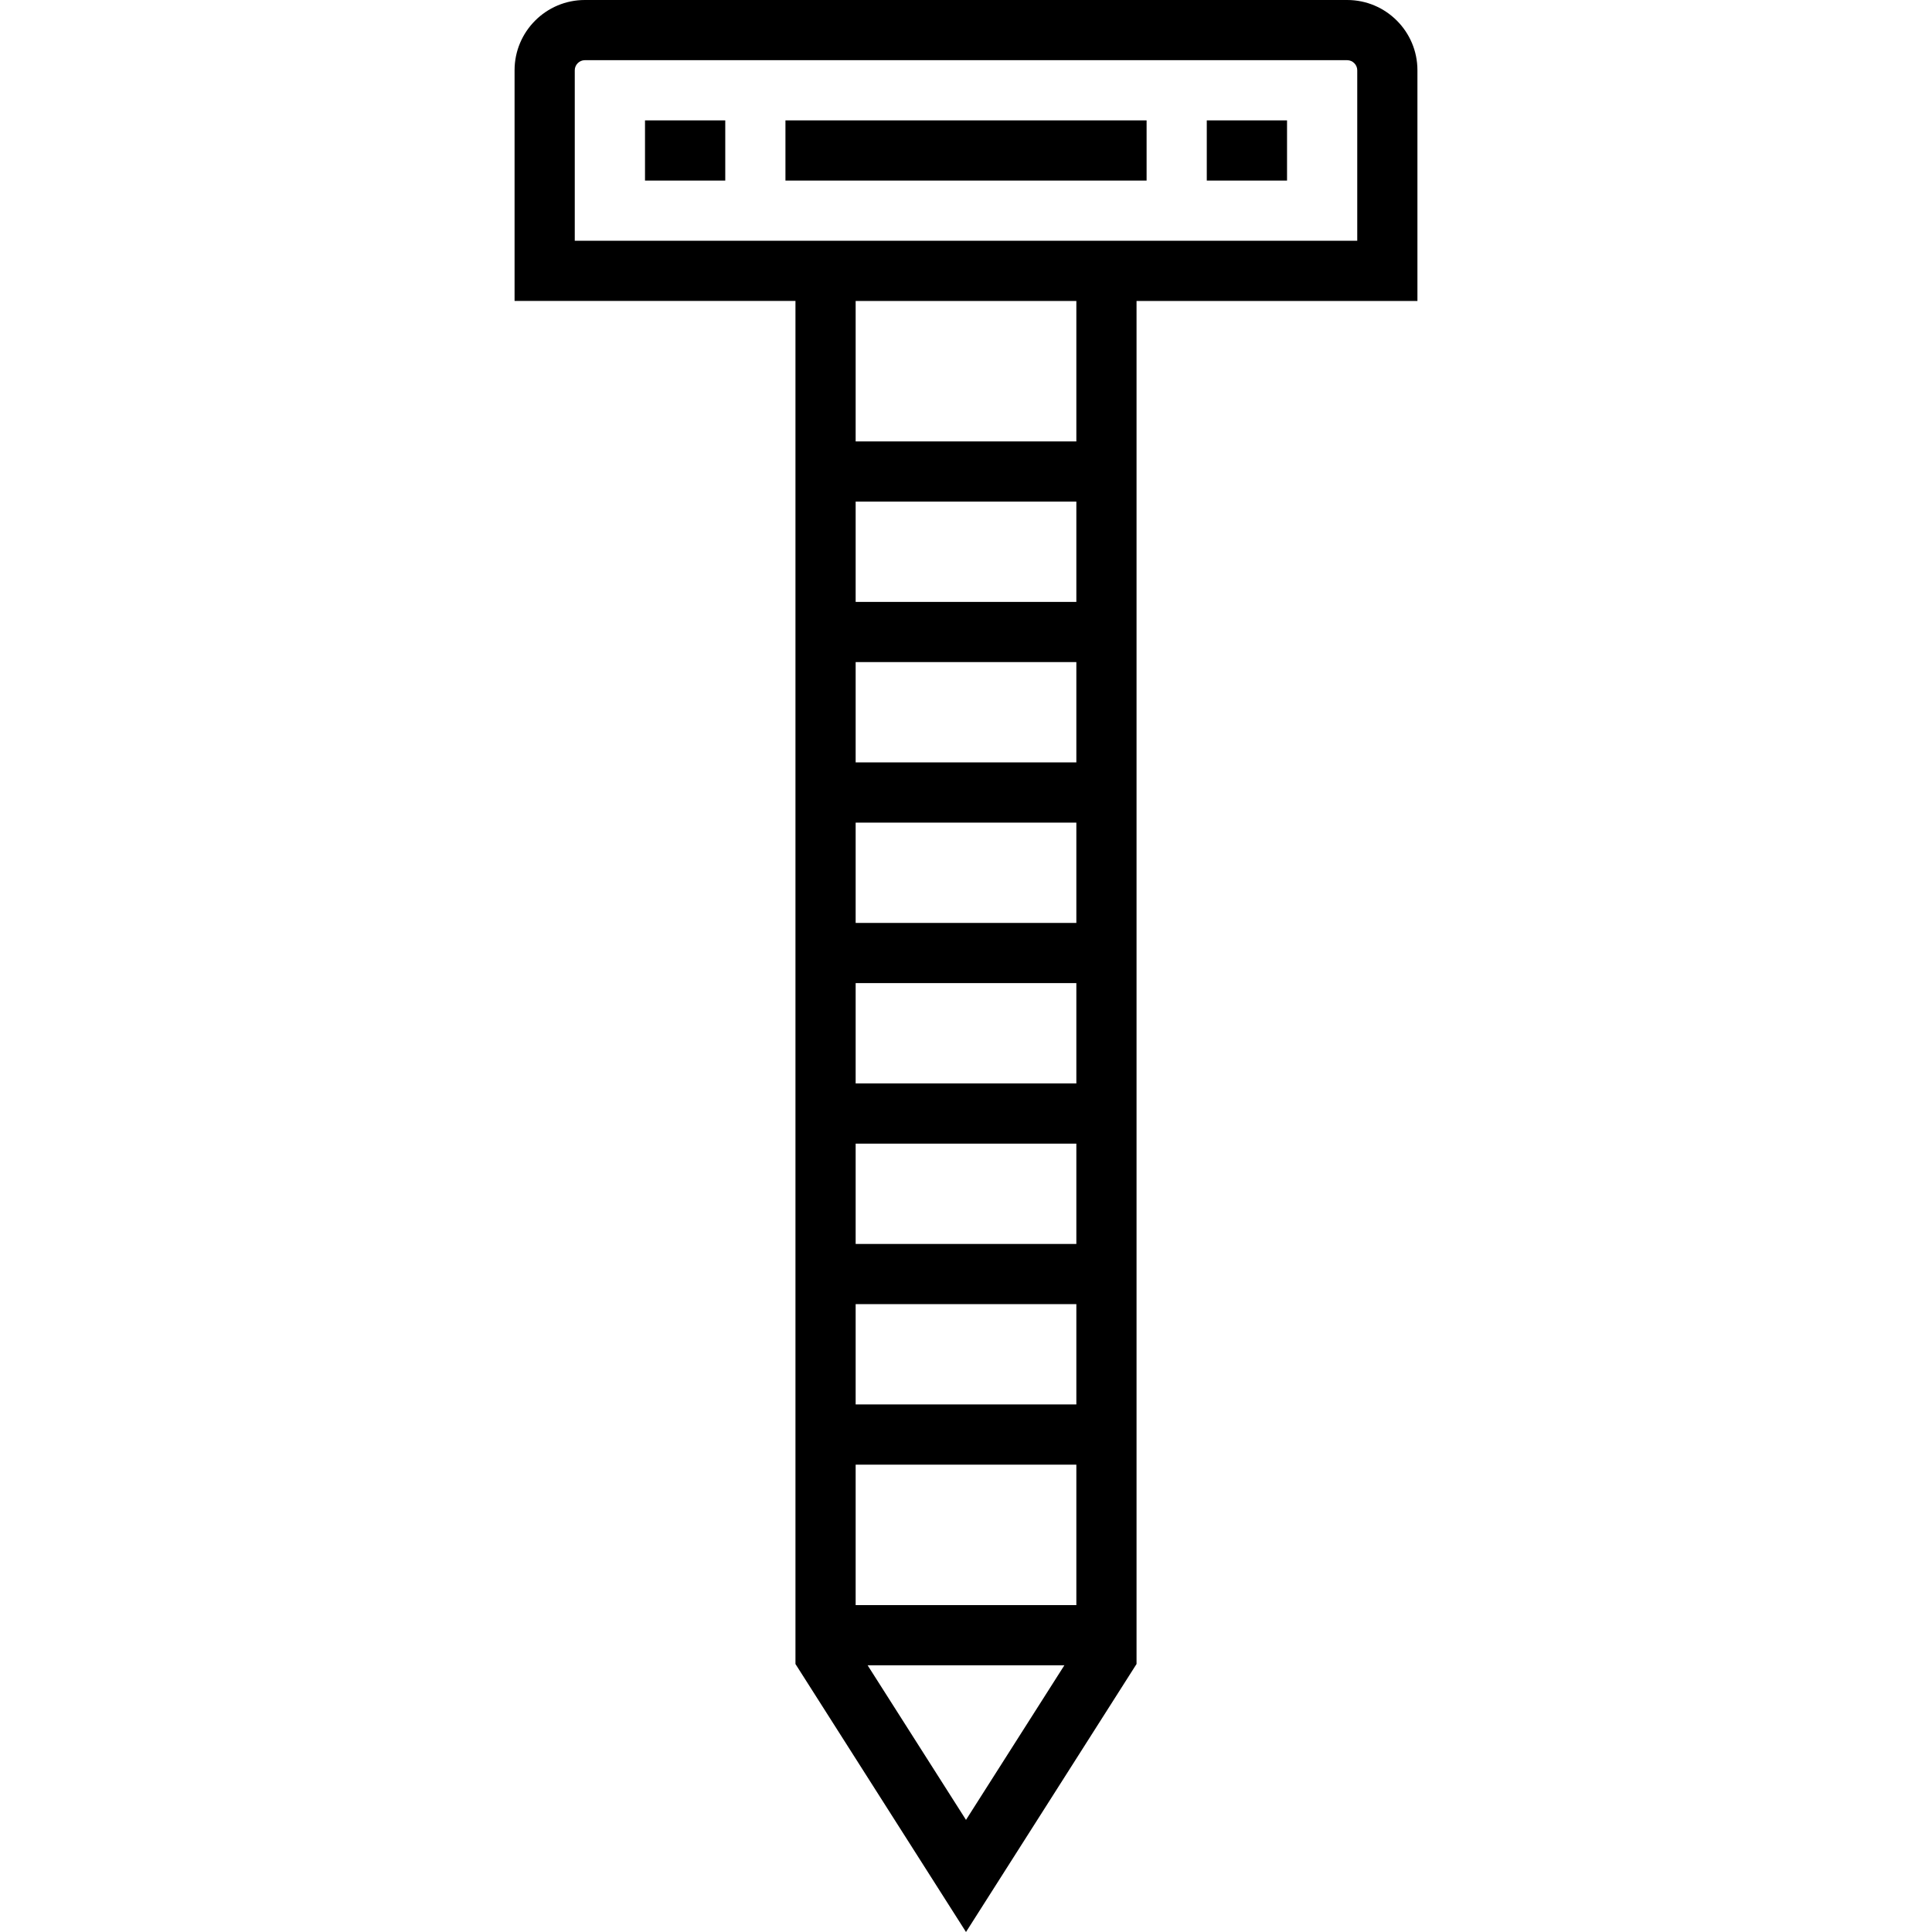 <?xml version="1.0" encoding="iso-8859-1"?>
<!-- Generator: Adobe Illustrator 19.0.0, SVG Export Plug-In . SVG Version: 6.00 Build 0)  -->
<svg version="1.1" id="Layer_1" xmlns="http://www.w3.org/2000/svg" xmlns:xlink="http://www.w3.org/1999/xlink" x="0px" y="0px"
	 viewBox="0 0 512 512" style="enable-background:new 0 0 512 512;" xml:space="preserve">
<g>
	<g>
		<path d="M357.024,0H154.976c-10.261,0-18.61,8.349-18.61,18.61v61.146h74.439v361.223L256,512l45.195-71.021V79.756h74.439V18.61
			C375.634,8.349,367.285,0,357.024,0z M256,482.288l-26.074-40.973h52.147L256,482.288z M285.244,425.364h-58.488v-37.219h58.488
			V425.364z M285.244,372.193h-58.488v-26.585h58.488V372.193z M285.244,329.657h-58.488v-26.585h58.488V329.657z M285.244,287.121
			h-58.488v-26.585h58.488V287.121z M285.244,244.584h-58.488v-26.585h58.488V244.584z M285.244,202.048h-58.488v-26.585h58.488
			V202.048z M285.244,159.511h-58.488v-26.585h58.488V159.511z M285.244,116.975h-58.488V79.756h58.488V116.975z M359.682,63.805
			H152.318V18.61c0-1.441,1.218-2.659,2.659-2.659h202.048c1.441,0,2.659,1.218,2.659,2.659V63.805z"/>
	</g>
</g>
<g>
	<g>
		<rect x="208.152" y="31.902" width="95.707" height="15.951"/>
	</g>
</g>
<g>
	<g>
		<rect x="319.81" y="31.902" width="21.268" height="15.951"/>
	</g>
</g>
<g>
	<g>
		<rect x="170.933" y="31.902" width="21.268" height="15.951"/>
	</g>
</g>
<g>
</g>
<g>
</g>
<g>
</g>
<g>
</g>
<g>
</g>
<g>
</g>
<g>
</g>
<g>
</g>
<g>
</g>
<g>
</g>
<g>
</g>
<g>
</g>
<g>
</g>
<g>
</g>
<g>
</g>
</svg>
